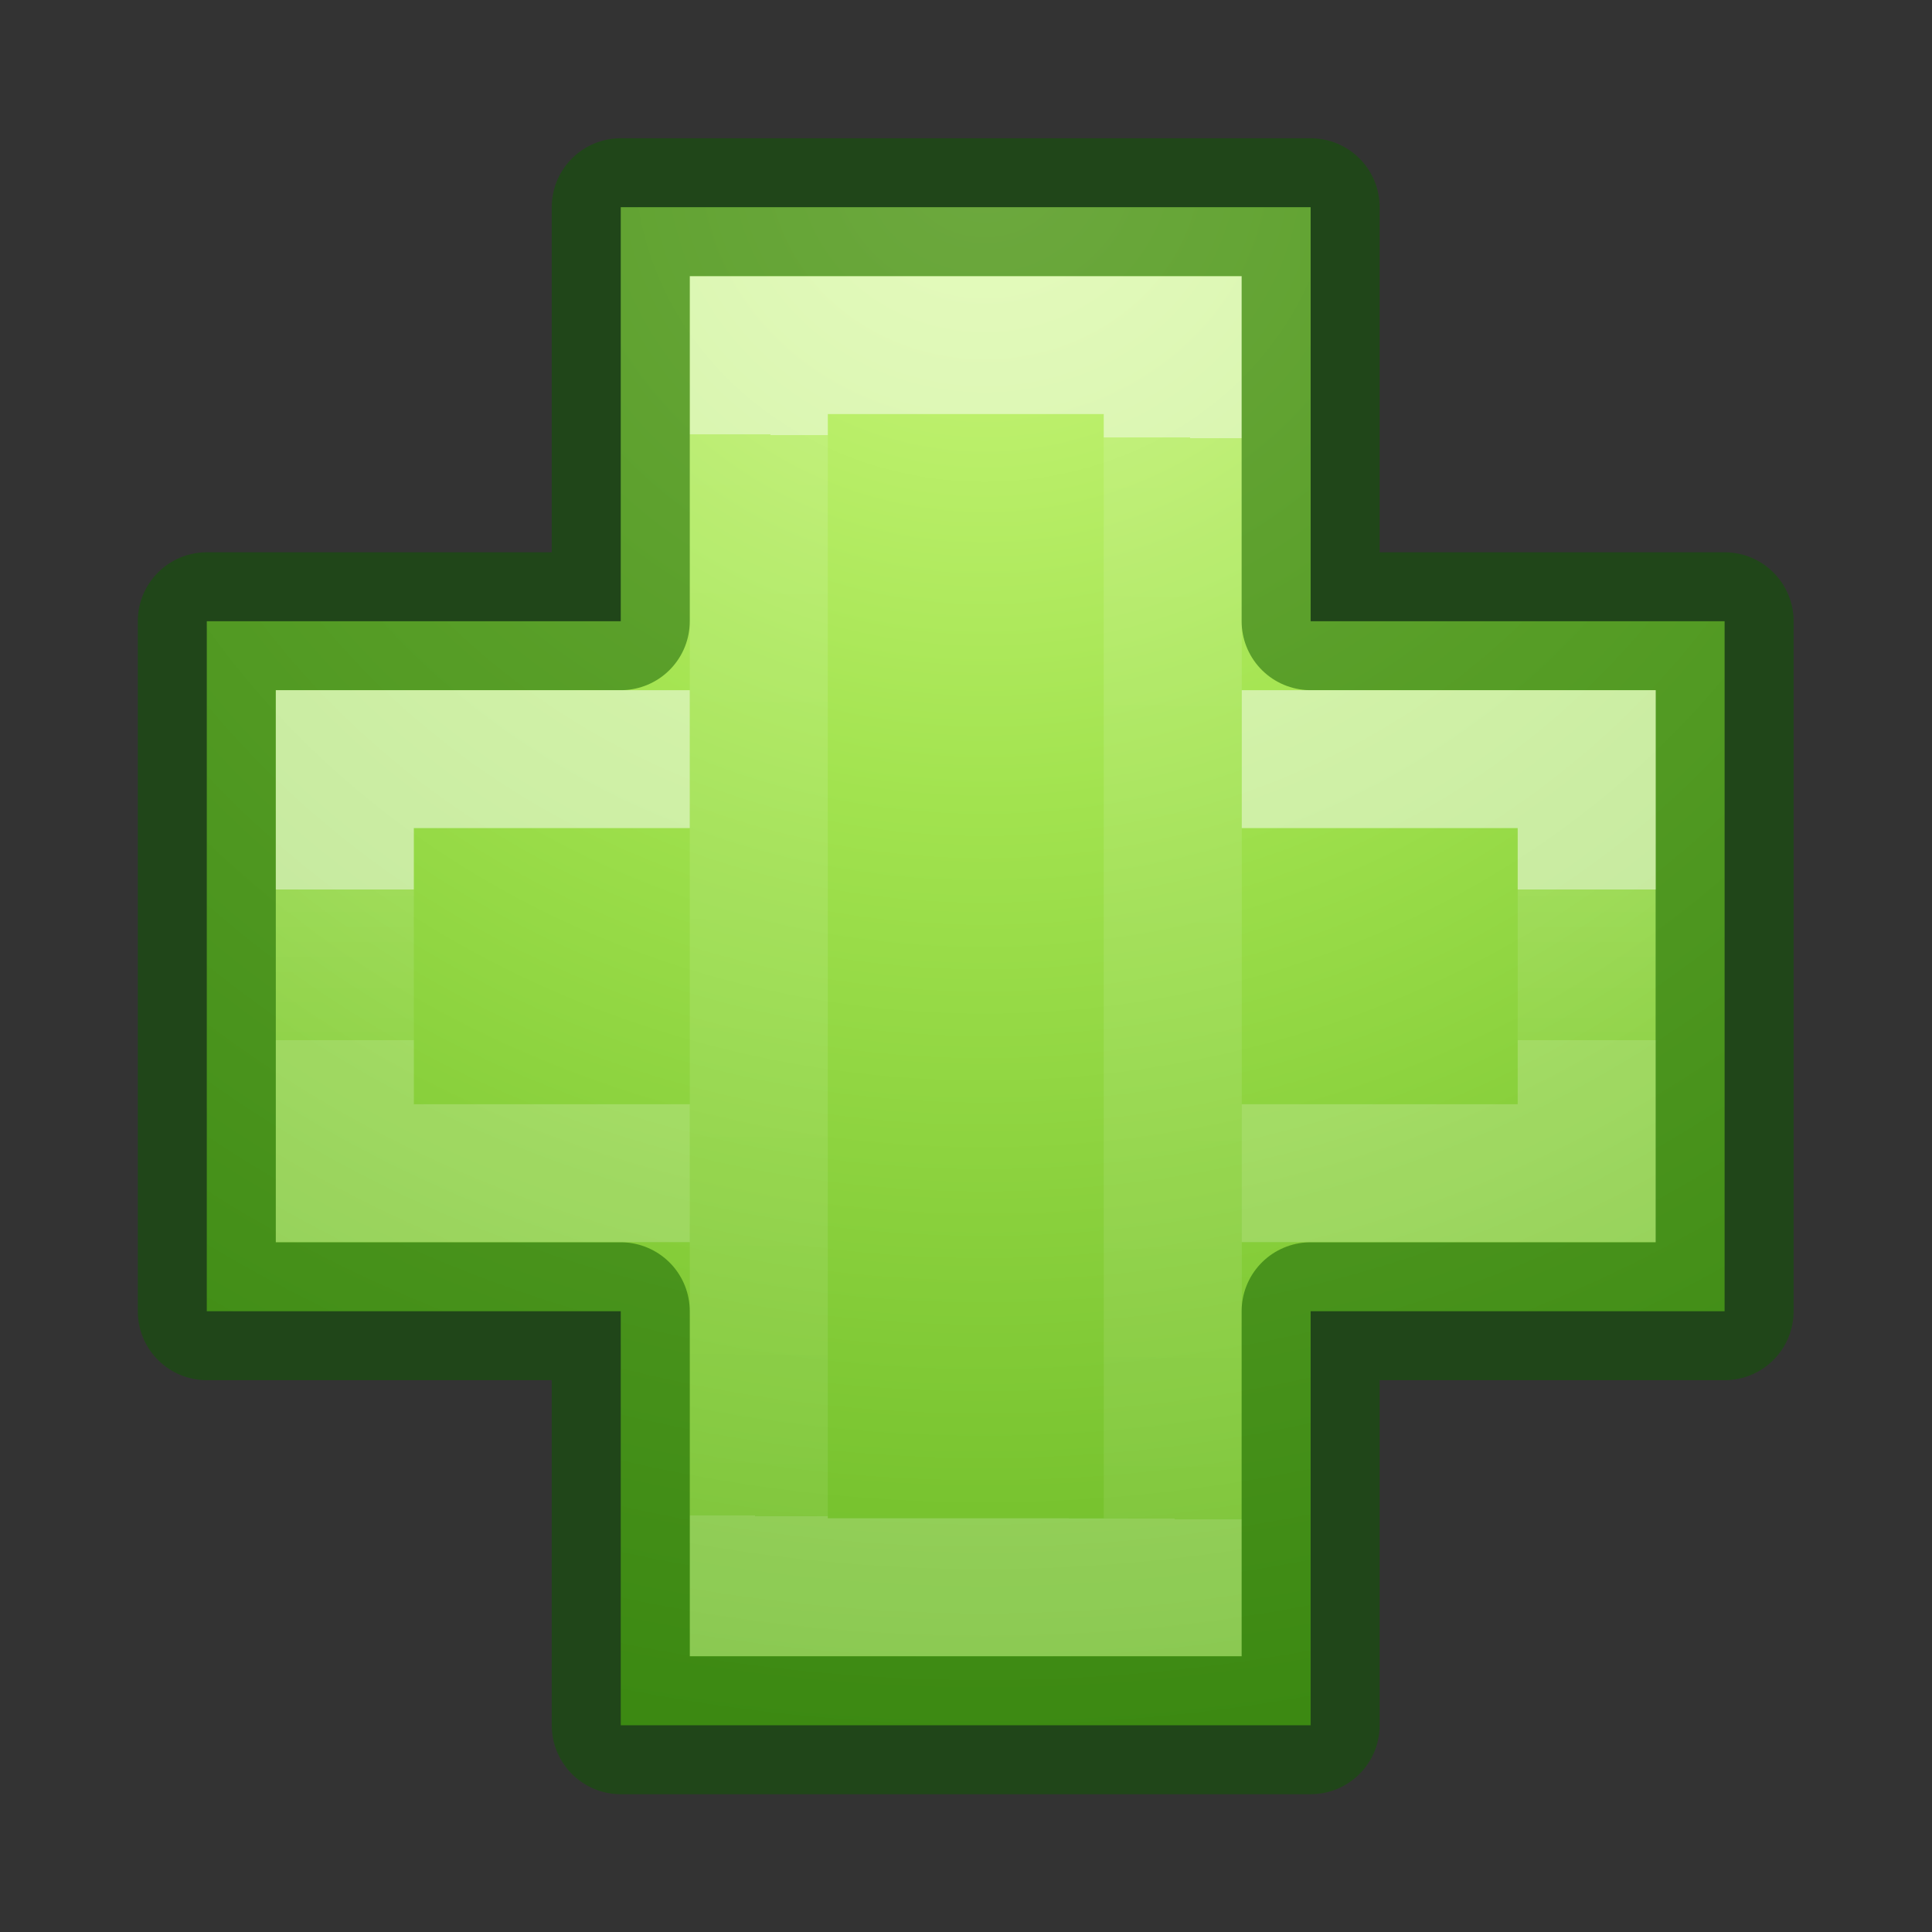 <svg viewBox="0 0 14 14" xmlns="http://www.w3.org/2000/svg" xmlns:xlink="http://www.w3.org/1999/xlink"><rect x="0" y="0" width="14" height="14" fill="#333333" stroke="none"/><radialGradient id="a" cx="65.297" cy="48.216" gradientTransform="matrix(0 .525 -.572 0 46.193 -21.124)" gradientUnits="userSpaceOnUse" r="31"><stop offset="0" stop-color="#cdf87e"/><stop offset=".262" stop-color="#a2e34f"/><stop offset=".661" stop-color="#68b723"/><stop offset="1" stop-color="#1d7e0d"/></radialGradient><linearGradient id="b" gradientTransform="matrix(.282 0 0 .28 12.197 12.015)" gradientUnits="userSpaceOnUse" x1="24.139" x2="23.949" y1="10.631" y2="36.27"><stop offset="0" stop-color="#fff"/><stop offset="0" stop-color="#fff" stop-opacity=".235"/><stop offset="1" stop-color="#fff" stop-opacity=".157"/><stop offset="1" stop-color="#fff" stop-opacity=".392"/></linearGradient><linearGradient id="c" gradientTransform="matrix(.282 0 0 .28 12.179 12.022)" gradientUnits="userSpaceOnUse" x1="24.139" x2="24.139" y1="21.342" y2="24.912"><stop offset="0" stop-color="#fff"/><stop offset="0" stop-color="#fff" stop-opacity=".235"/><stop offset="1" stop-color="#fff" stop-opacity=".157"/><stop offset="1" stop-color="#fff" stop-opacity=".392"/></linearGradient><g transform="matrix(1.092 0 0 1.091 -13.19 -13.19)"><path d="m16.198 16.216v-2.75h4.578v2.75l2.747-0v4.583h-2.747v2.75h-4.578v-2.75h-2.747v-4.583z" fill="url(#a)" stroke-width="1"/><g fill="none" stroke-width=".916"><path d="m17.114 19.424v-5.042h2.747v5.042m0 0v3.208h-2.747v-3.208" opacity=".5" stroke="url(#b)"/><path d="m16.198 16.216v-2.75h4.578v2.75h2.747v4.583h-2.747v2.75h-4.578v-2.75h-2.747v-4.583z" opacity=".5" stroke="#0f5a00" stroke-linecap="round" stroke-linejoin="round"/><path d="m20.319 17.132h2.289v2.75h-2.289m-3.663 0h-2.289v-2.75h2.289" opacity=".5" stroke="url(#c)"/></g></g></svg>